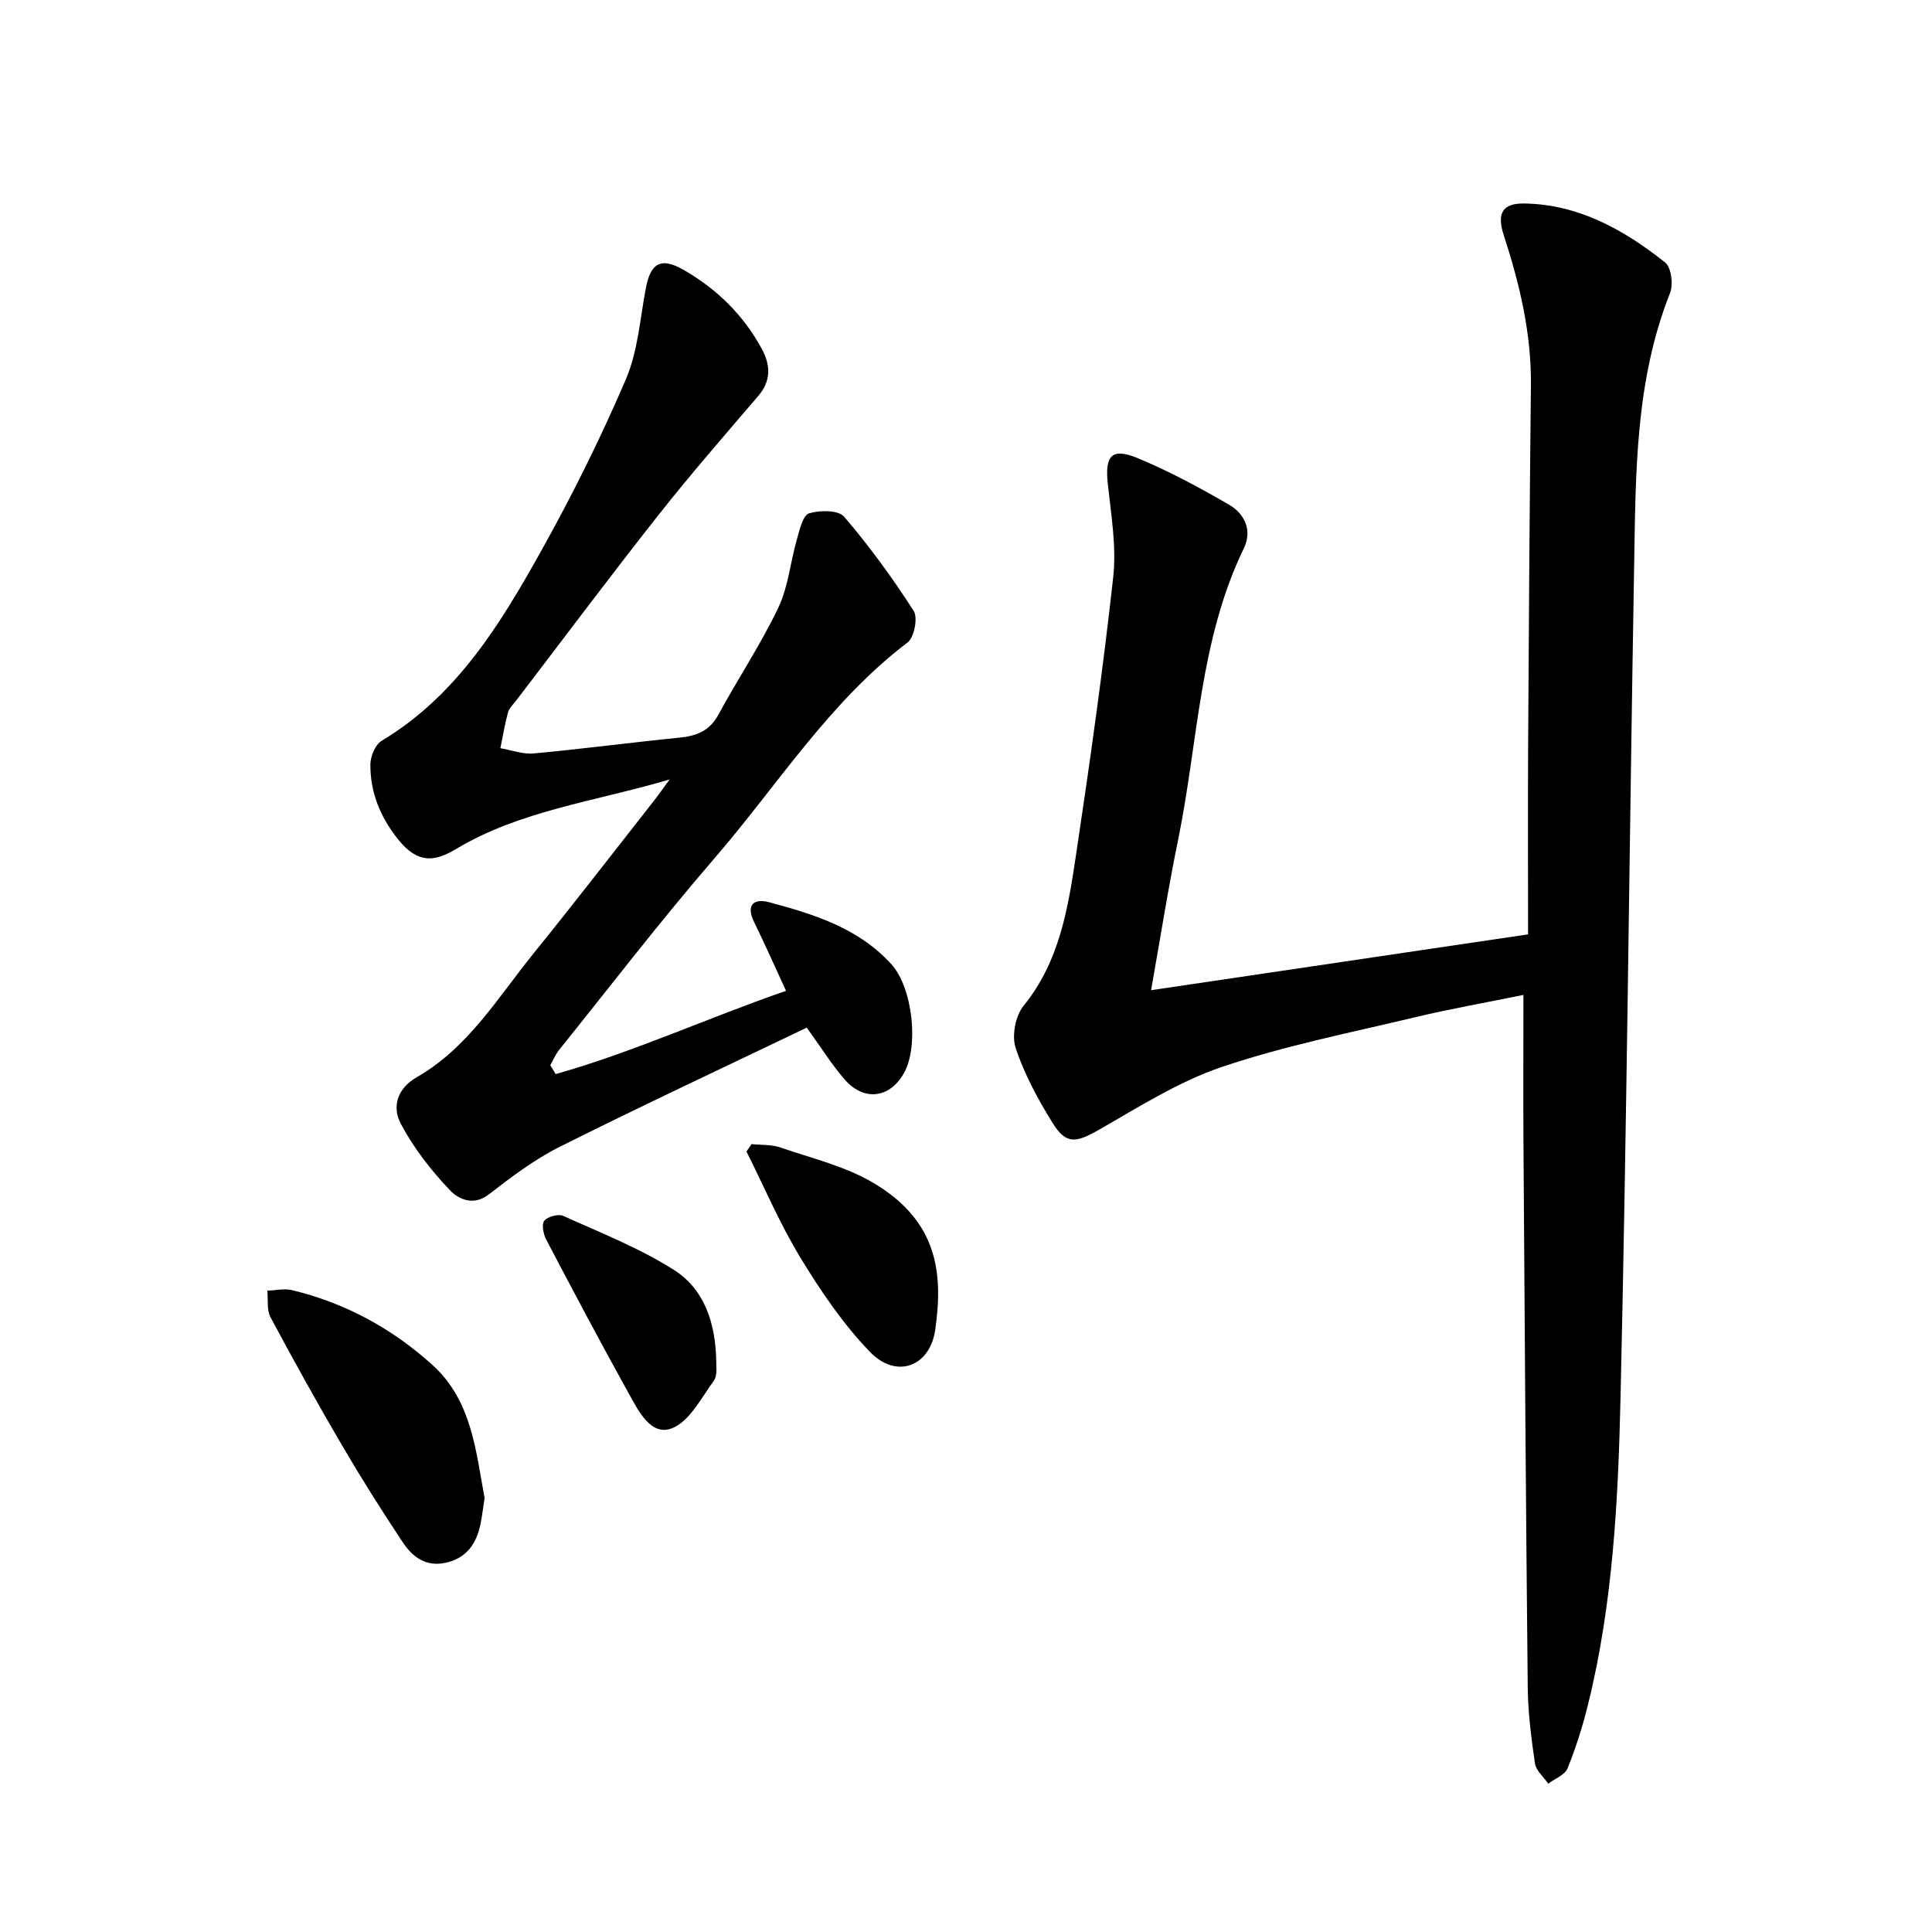 <svg enable-background="new 0 0 400 400" viewBox="0 0 400 400" xmlns="http://www.w3.org/2000/svg"><path d="m238.32 205.01c26.35-3.9 51.67-7.65 78.05-11.56 0-12.98-.06-25.92.01-38.85.14-24.92.31-49.84.58-74.75.12-10.78-2.32-21.03-5.63-31.17-1.45-4.45-.31-6.6 4.18-6.55 11.28.15 20.7 5.43 29.24 12.21 1.28 1.01 1.72 4.57 1.01 6.35-7.24 18.23-7.1 37.4-7.43 56.47-.99 57.31-1.5 114.63-2.81 171.93-.49 21.38-1.55 42.85-6.73 63.79-1.11 4.49-2.51 8.95-4.24 13.23-.56 1.38-2.62 2.14-4 3.18-.95-1.39-2.53-2.69-2.75-4.18-.77-5.24-1.45-10.55-1.5-15.83-.39-37.37-.63-74.73-.88-112.1-.07-10.1-.01-20.2-.01-31.19-7.78 1.59-15.22 2.89-22.56 4.65-13.35 3.19-26.89 5.87-39.85 10.25-8.96 3.03-17.21 8.3-25.52 13.04-4.68 2.67-6.74 3.08-9.52-1.39-3.05-4.89-5.85-10.09-7.67-15.52-.85-2.52-.07-6.69 1.62-8.77 7.54-9.27 9.25-20.42 10.91-31.52 2.85-19.04 5.55-38.12 7.66-57.25.69-6.32-.43-12.88-1.12-19.29-.63-5.8.76-7.57 6.1-5.37 6.54 2.69 12.83 6.11 18.97 9.65 3.28 1.89 4.88 5.37 3.1 9.04-9.19 18.96-9.46 39.9-13.54 59.99-2.07 10.03-3.66 20.18-5.67 31.51z"/><path d="m115.05 222.38c16.12-4.56 31.4-11.61 47.69-17.24-2.3-4.98-4.36-9.64-6.6-14.22-1.79-3.65-.01-4.96 3.12-4.12 9.3 2.5 18.52 5.35 25.32 12.87 4.37 4.84 5.74 17.03 2.51 22.62-2.97 5.14-8.28 5.76-12.27 1.14-2.68-3.11-4.88-6.64-7.79-10.67-17.16 8.23-34.24 16.21-51.1 24.65-5.25 2.63-10.07 6.27-14.74 9.89-3.27 2.53-6.36.87-8.03-.87-3.92-4.11-7.52-8.75-10.17-13.75-1.84-3.47-.84-7.29 3.35-9.69 10.57-6.06 16.72-16.44 24.1-25.56 8.46-10.45 16.67-21.11 24.98-31.68.88-1.12 1.69-2.3 3.22-4.37-15.6 4.6-30.86 6.41-44.23 14.4-4.29 2.56-7.84 3.23-12.02-2.04-3.76-4.75-5.71-9.68-5.71-15.44 0-1.68 1-4.12 2.33-4.92 15.65-9.39 24.69-24.35 33.18-39.58 6.38-11.44 12.23-23.23 17.39-35.27 2.48-5.8 2.93-12.49 4.12-18.81.99-5.27 3.13-6.54 7.81-3.86 6.9 3.96 12.45 9.39 16.25 16.44 1.78 3.32 1.92 6.54-.78 9.69-6.99 8.16-14.06 16.28-20.71 24.71-9.97 12.64-19.62 25.54-29.4 38.34-.6.79-1.44 1.54-1.69 2.44-.67 2.44-1.07 4.95-1.58 7.43 2.31.39 4.67 1.29 6.92 1.08 10.07-.93 20.1-2.26 30.16-3.27 3.52-.35 6.23-1.38 8.05-4.74 4.03-7.43 8.75-14.51 12.39-22.12 2.09-4.38 2.52-9.53 3.89-14.28.55-1.93 1.23-4.91 2.5-5.3 2.22-.68 6.07-.7 7.26.7 5.25 6.13 10.03 12.7 14.4 19.5.9 1.41.11 5.49-1.27 6.54-16.28 12.37-27 29.68-40.1 44.83-11.07 12.81-21.38 26.27-32 39.47-.77.95-1.25 2.13-1.87 3.21.38.62.75 1.23 1.12 1.85z"/><path d="m100.33 310.14c-.35 2.26-.53 3.91-.87 5.52-.86 4.01-2.9 6.96-7.22 7.9-4.06.88-6.83-1.22-8.81-4.18-4.4-6.61-8.64-13.34-12.65-20.19-5.1-8.71-10-17.54-14.76-26.44-.82-1.53-.48-3.67-.67-5.53 1.71-.06 3.51-.49 5.11-.11 11.01 2.64 20.75 7.96 29.07 15.49 8.21 7.41 9 18.01 10.8 27.54z"/><path d="m155.6 236.88c2.01.21 4.14.05 6 .7 6.52 2.25 13.47 3.89 19.3 7.37 13.15 7.83 14.44 18.48 12.73 30.37-1.1 7.65-8.05 10.23-13.49 4.6-5.57-5.76-10.2-12.6-14.39-19.48-4.27-7.02-7.51-14.66-11.2-22.03.35-.52.7-1.02 1.05-1.53z"/><path d="m148.3 282.11c-.06.57.31 2.62-.53 3.78-2.61 3.6-5.08 8.49-8.73 9.85-4.29 1.6-6.86-3.63-8.83-7.18-5.86-10.55-11.51-21.22-17.12-31.91-.59-1.13-1-3.18-.4-3.91.71-.87 2.91-1.46 3.93-1 7.76 3.51 15.81 6.66 22.95 11.21 6.11 3.9 8.62 10.68 8.73 19.16z"/></svg>